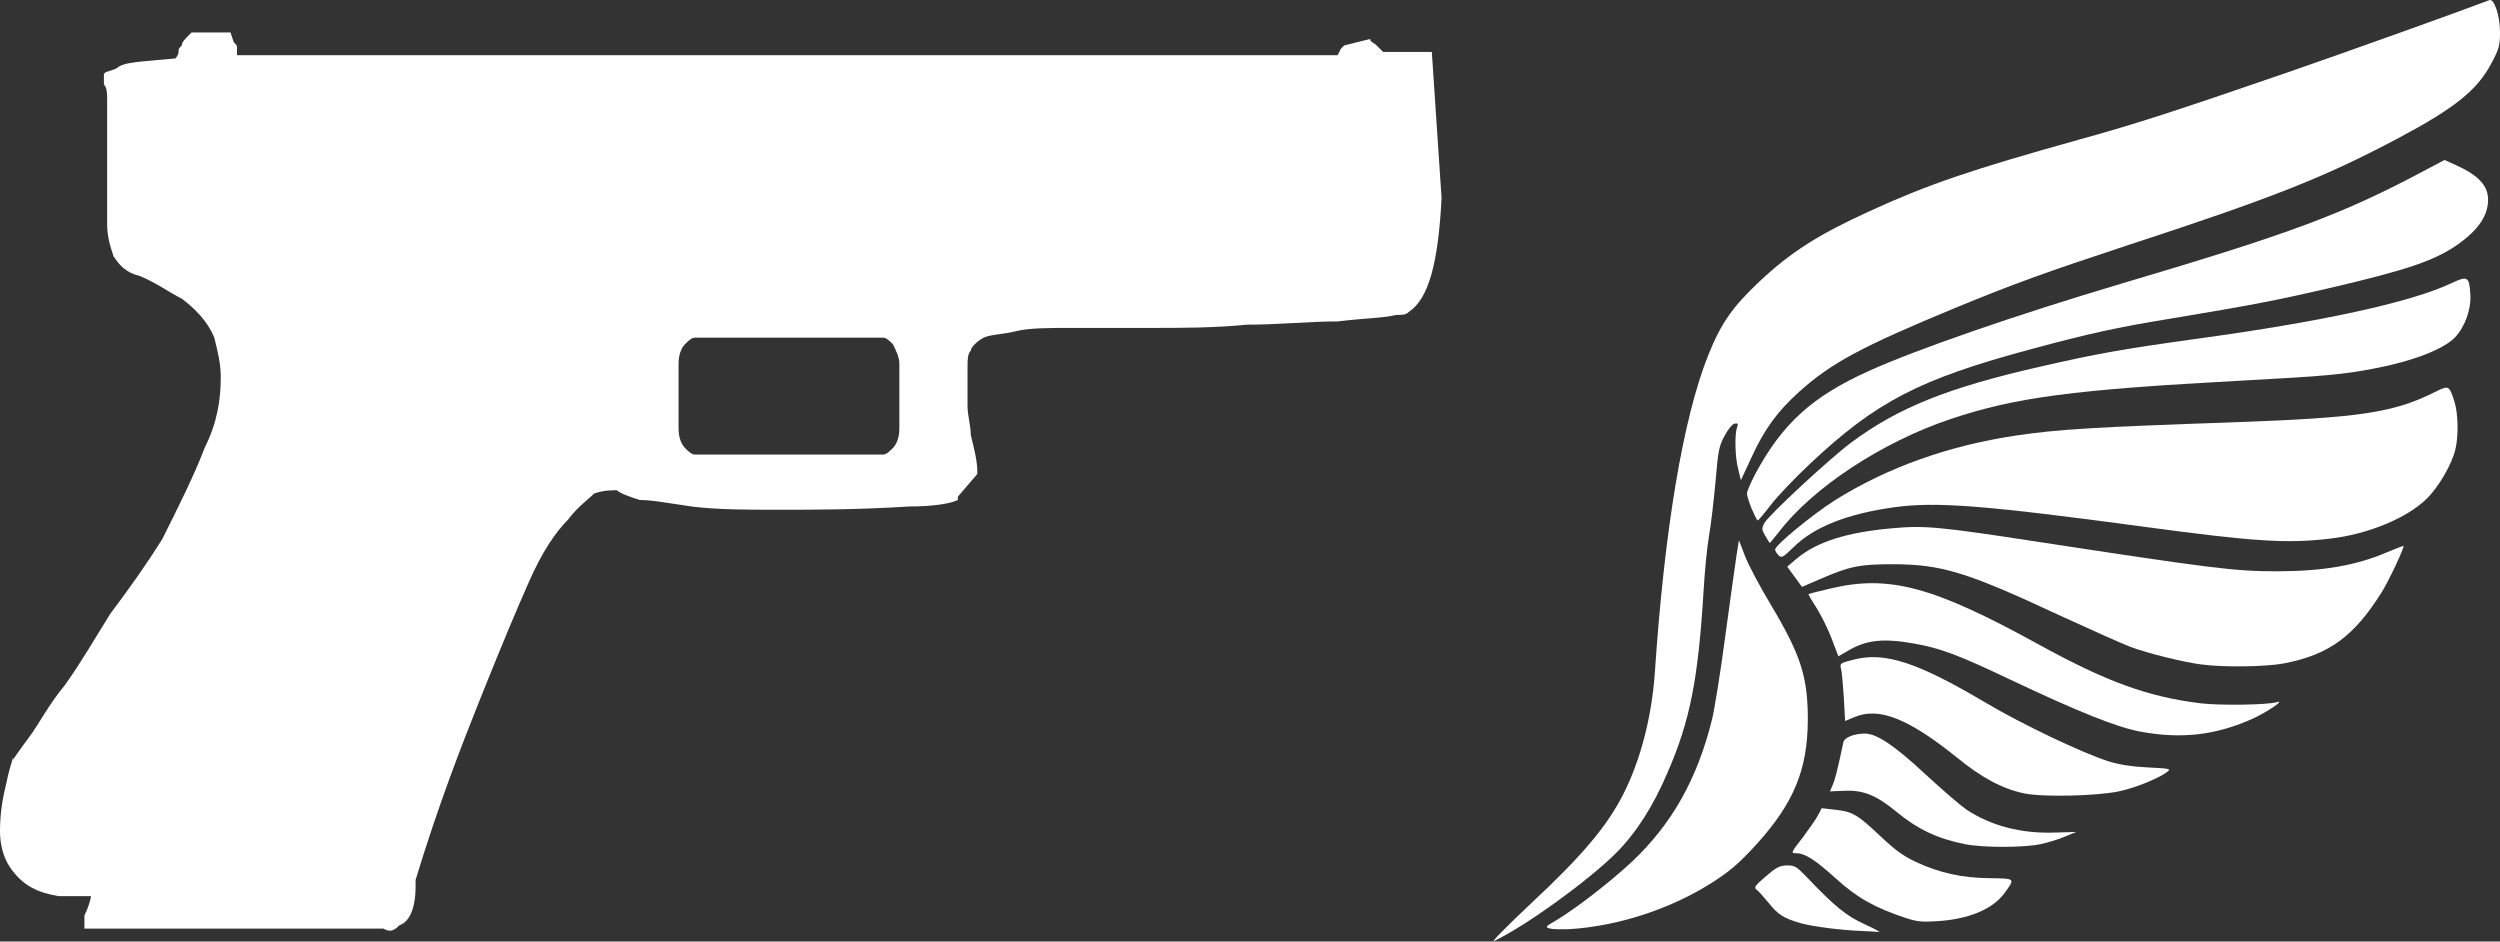 <svg width="77" height="29" viewBox="0 0 77 29" fill="none" xmlns="http://www.w3.org/2000/svg">
<rect x="0" y="0" width="77" height="29" fill="#333333" stroke="none"/>
<path d="M47.158 27.823C48.739 26.349 49.494 25.449 49.994 24.468C50.528 23.419 50.875 22.076 50.969 20.72C51.269 16.266 51.843 12.867 52.617 10.931C53.011 9.95 53.358 9.456 54.206 8.656C55.154 7.769 56.001 7.226 57.577 6.507C59.372 5.683 60.694 5.233 64.051 4.296C65.787 3.815 66.928 3.446 70.425 2.241C72.321 1.585 75.725 0.366 76.673 0.004C76.82 -0.052 77 0.485 77 0.979C77 1.403 76.973 1.503 76.74 1.941C76.299 2.778 75.612 3.328 73.863 4.258C71.6 5.458 70.052 6.076 65.486 7.569C63.003 8.388 61.982 8.756 60.213 9.487C57.343 10.674 56.402 11.18 55.421 12.061C54.747 12.667 54.339 13.223 53.932 14.117L53.619 14.791L53.539 14.46C53.438 14.092 53.425 13.392 53.498 13.173C53.545 13.048 53.532 13.03 53.425 13.048C53.358 13.061 53.225 13.217 53.118 13.423C52.944 13.736 52.918 13.892 52.838 14.835C52.784 15.416 52.698 16.172 52.637 16.509C52.577 16.853 52.504 17.609 52.471 18.19C52.304 20.92 52.057 22.188 51.369 23.775C50.915 24.843 50.395 25.649 49.774 26.274C48.9 27.142 47.004 28.51 46.016 28.985C45.903 29.041 46.397 28.541 47.158 27.823Z" fill="white"/>
<path d="M57.31 28.673C56.696 28.648 55.848 28.541 55.468 28.435C54.967 28.298 54.76 28.173 54.486 27.823C54.339 27.648 54.179 27.461 54.113 27.411C54.012 27.336 54.039 27.292 54.386 26.992C54.713 26.711 54.813 26.661 55.04 26.655C55.281 26.655 55.334 26.686 55.674 27.042C56.522 27.929 56.869 28.21 57.43 28.466C57.73 28.604 57.93 28.71 57.877 28.704C57.824 28.698 57.57 28.685 57.31 28.673Z" fill="white"/>
<path d="M47.738 28.598C47.585 28.56 47.591 28.541 47.938 28.342C48.559 27.967 49.607 27.155 50.275 26.53C51.496 25.374 52.277 23.994 52.731 22.157C52.804 21.863 52.991 20.714 53.138 19.595C53.292 18.477 53.445 17.359 53.485 17.103L53.559 16.64L53.745 17.122C53.846 17.39 54.206 18.071 54.546 18.633C55.468 20.183 55.681 20.845 55.681 22.169C55.674 23.7 55.254 24.731 54.099 26.005C53.565 26.592 53.258 26.855 52.671 27.223C51.423 28.004 49.827 28.523 48.366 28.616C48.112 28.629 47.825 28.623 47.738 28.598Z" fill="white"/>
<path d="M58.711 28.279C57.737 27.954 57.21 27.661 56.549 27.061C55.881 26.461 55.594 26.28 55.314 26.28C55.154 26.28 55.16 26.261 55.521 25.799C55.721 25.53 55.941 25.218 56.001 25.099L56.108 24.893L56.502 24.937C57.049 24.993 57.203 25.081 57.904 25.743C58.371 26.186 58.625 26.367 59.012 26.549C59.733 26.886 60.44 27.042 61.288 27.048C62.082 27.061 62.069 27.048 61.742 27.504C61.375 28.004 60.634 28.317 59.646 28.373C59.212 28.404 59.038 28.385 58.711 28.279Z" fill="white"/>
<path d="M60.514 25.999C59.653 25.824 59.058 25.537 58.398 24.993C57.79 24.493 57.39 24.331 56.816 24.356L56.362 24.375L56.442 24.187C56.515 24.031 56.596 23.712 56.776 22.863C56.809 22.713 57.109 22.594 57.437 22.594C57.804 22.594 58.344 22.956 59.312 23.856C59.826 24.331 60.387 24.812 60.56 24.931C61.321 25.437 62.256 25.68 63.297 25.643L63.951 25.624L63.597 25.768C63.41 25.849 63.07 25.955 62.85 25.999C62.349 26.111 61.054 26.111 60.514 25.999Z" fill="white"/>
<path d="M62.349 24.437C61.682 24.3 61.048 23.962 60.28 23.337C58.792 22.138 57.877 21.77 57.13 22.082L56.829 22.207L56.789 21.476C56.762 21.076 56.729 20.676 56.702 20.589C56.662 20.433 56.682 20.42 57.103 20.314C58.057 20.07 59.065 20.401 61.181 21.657C62.316 22.326 64.125 23.188 64.946 23.45C65.299 23.556 65.653 23.612 66.16 23.637C66.881 23.675 66.881 23.675 66.721 23.794C66.454 23.987 65.747 24.275 65.253 24.375C64.578 24.518 62.903 24.556 62.349 24.437Z" fill="white"/>
<path d="M65.913 22.532C65.186 22.394 64.044 21.938 61.915 20.932C60.3 20.164 59.766 19.964 58.945 19.82C57.997 19.652 57.477 19.708 56.903 20.052L56.622 20.214L56.415 19.67C56.302 19.37 56.088 18.946 55.948 18.721C55.801 18.496 55.694 18.308 55.701 18.296C55.714 18.29 56.015 18.209 56.375 18.127C58.177 17.696 59.539 18.059 62.783 19.845C64.885 21.001 66.154 21.463 67.789 21.663C68.376 21.732 69.845 21.713 70.125 21.626C70.405 21.538 69.851 21.919 69.391 22.132C68.236 22.65 67.182 22.769 65.913 22.532Z" fill="white"/>
<path d="M67.789 20.464C67.222 20.389 66.14 20.12 65.626 19.927C65.386 19.839 64.385 19.389 63.404 18.939C60.567 17.615 59.799 17.384 58.311 17.378C57.263 17.378 56.976 17.44 56.048 17.84L55.501 18.077L55.274 17.765L55.047 17.453L55.341 17.203C55.968 16.684 56.876 16.397 58.264 16.272C59.279 16.178 59.733 16.222 62.783 16.69C68.143 17.509 68.83 17.596 70.125 17.596C71.547 17.596 72.581 17.415 73.536 17.003C73.81 16.89 74.03 16.803 74.03 16.815C74.03 16.928 73.569 17.902 73.349 18.252C72.495 19.608 71.734 20.164 70.345 20.433C69.785 20.539 68.476 20.558 67.789 20.464Z" fill="white"/>
<path d="M54.773 17.096C54.72 17.04 54.673 16.965 54.673 16.928C54.673 16.79 55.835 15.841 56.522 15.403C58.144 14.392 60.02 13.723 62.115 13.411C63.397 13.223 64.498 13.155 68.837 13.005C72.681 12.867 73.723 12.711 74.984 12.08C75.431 11.861 75.431 11.861 75.598 12.374C75.712 12.73 75.725 13.436 75.625 13.848C75.512 14.31 75.104 15.01 74.737 15.366C74.13 15.96 72.922 16.459 71.76 16.59C70.445 16.747 69.438 16.684 66.02 16.222C61.101 15.56 59.639 15.447 58.351 15.622C56.903 15.822 55.875 16.228 55.247 16.847C54.907 17.178 54.873 17.197 54.773 17.096Z" fill="white"/>
<path d="M54.373 16.509C54.259 16.316 54.259 16.272 54.339 16.116C54.473 15.866 56.335 14.142 57.009 13.636C58.464 12.555 59.98 11.943 62.863 11.287C64.578 10.893 65.399 10.749 67.642 10.437C71.533 9.906 74.25 9.312 75.498 8.725C75.999 8.488 76.052 8.513 76.086 9.056C76.119 9.519 75.925 10.056 75.618 10.387C75.278 10.749 74.317 11.124 73.162 11.343C72.214 11.53 71.62 11.586 69.024 11.724C63.824 12.005 62.095 12.236 60.08 12.905C57.964 13.617 55.835 15.016 54.78 16.397C54.64 16.572 54.52 16.722 54.513 16.722C54.5 16.722 54.44 16.622 54.373 16.509Z" fill="white"/>
<path d="M53.952 15.672C53.872 15.472 53.806 15.26 53.806 15.197C53.806 15.135 53.926 14.86 54.066 14.591C54.893 13.055 55.808 12.217 57.55 11.43C59.005 10.768 62.136 9.687 65.373 8.725C70.566 7.188 72.154 6.595 74.644 5.27L75.291 4.927L75.678 5.102C76.346 5.408 76.633 5.727 76.633 6.151C76.633 6.632 76.339 7.07 75.732 7.507C75.004 8.025 74.17 8.307 71.714 8.881C70.118 9.25 69.378 9.394 66.821 9.819C65.213 10.081 64.331 10.274 62.549 10.756C59.112 11.68 57.777 12.374 55.741 14.291C55.281 14.723 54.74 15.291 54.54 15.553C54.339 15.816 54.159 16.028 54.139 16.028C54.119 16.035 54.039 15.872 53.952 15.672Z" fill="white"/>
<path d="M43.4 9.6C43.3 9.7 43.2 9.7 43 9.7C42.6 9.8 42 9.8 41.2 9.9C40.3 9.9 39.4 10 38.4 10C37.4 10.1 36.4 10.1 35.4 10.1C34.4 10.1 33.6 10.1 33 10.1C32.3 10.1 31.7 10.1 31.3 10.2C30.9 10.3 30.5 10.3 30.3 10.4C30.1 10.5 29.9 10.7 29.9 10.8C29.8 10.9 29.8 11.1 29.8 11.3V11.6C29.8 11.8 29.8 12.1 29.8 12.5C29.8 12.8 29.9 13.1 29.9 13.4C30 13.8 30.1 14.2 30.1 14.5V14.6L29.5 15.3V15.4C29.3 15.5 28.8 15.6 28 15.6C26.4 15.7 25.1 15.7 24 15.7C23 15.7 22.1 15.7 21.3 15.6C20.6 15.5 20.1 15.4 19.7 15.4C19.4 15.3 19.1 15.2 19 15.1C18.8 15.1 18.6 15.1 18.3 15.2C18.1 15.4 17.8 15.6 17.5 16C17.1 16.4 16.7 17 16.3 17.9C15.9 18.8 15.4 20 14.8 21.5C14.2 23 13.5 24.8 12.8 27.1V27.3C12.8 28 12.6 28.4 12.3 28.5C12.1 28.7 12 28.7 11.8 28.6H2.6C2.6 28.5 2.6 28.3 2.6 28.2C2.7 28 2.8 27.7 2.8 27.6H2.1C2 27.6 1.9 27.6 1.8 27.6C1.2 27.5 0.7 27.3 0.3 26.7C0.1 26.4 0 26 0 25.6C0 25 0.1 24.5 0.2 24.1C0.3 23.6 0.4 23.4 0.4 23.3V23.4C0.4 23.4 0.6 23.1 0.9 22.7C1.2 22.3 1.5 21.7 2 21.1C2.5 20.4 2.9 19.7 3.4 18.9C4 18.1 4.5 17.4 5 16.6C5.5 15.6 6 14.6 6.3 13.8C6.7 13 6.8 12.3 6.8 11.6C6.8 11.2 6.7 10.8 6.6 10.4C6.4 9.9 6 9.5 5.6 9.2C5.2 9 4.8 8.7 4.3 8.5C3.9 8.4 3.7 8.2 3.5 7.9C3.4 7.6 3.3 7.3 3.3 6.9C3.3 6.8 3.3 6.6 3.3 6.5C3.3 6.4 3.3 6.3 3.3 6.2V6.1V4C3.3 3.6 3.3 3.3 3.3 3.1C3.3 2.9 3.3 2.7 3.2 2.6C3.2 2.6 3.2 2.6 3.2 2.5V2.4V2.3C3.2 2.2 3.4 2.2 3.6 2.1C3.8 1.9 4.4 1.9 5.4 1.8C5.5 1.7 5.5 1.6 5.5 1.6C5.5 1.5 5.5 1.5 5.6 1.4C5.6 1.3 5.7 1.2 5.8 1.1L5.9 1H7.1L7.2 1.3C7.3 1.4 7.3 1.4 7.3 1.5C7.3 1.6 7.3 1.7 7.3 1.7H41.2L41.3 1.5C41.4 1.4 41.4 1.4 41.4 1.4L42.2 1.2C42.2 1.3 42.3 1.3 42.4 1.4L42.6 1.6H44.1L44.4 6.1C44.3 8.1 44 9.2 43.4 9.6ZM27.2 10.4H21.4C21.3 10.4 21.2 10.5 21.1 10.6C21 10.7 20.9 10.9 20.9 11.2V13.2C20.9 13.5 21 13.7 21.1 13.8C21.2 13.9 21.3 14 21.4 14H27.2C27.3 14 27.4 13.9 27.5 13.8C27.6 13.7 27.7 13.5 27.7 13.2V11.2C27.7 11 27.6 10.8 27.5 10.6C27.4 10.5 27.3 10.4 27.2 10.4Z" fill="white"/>
</svg>
